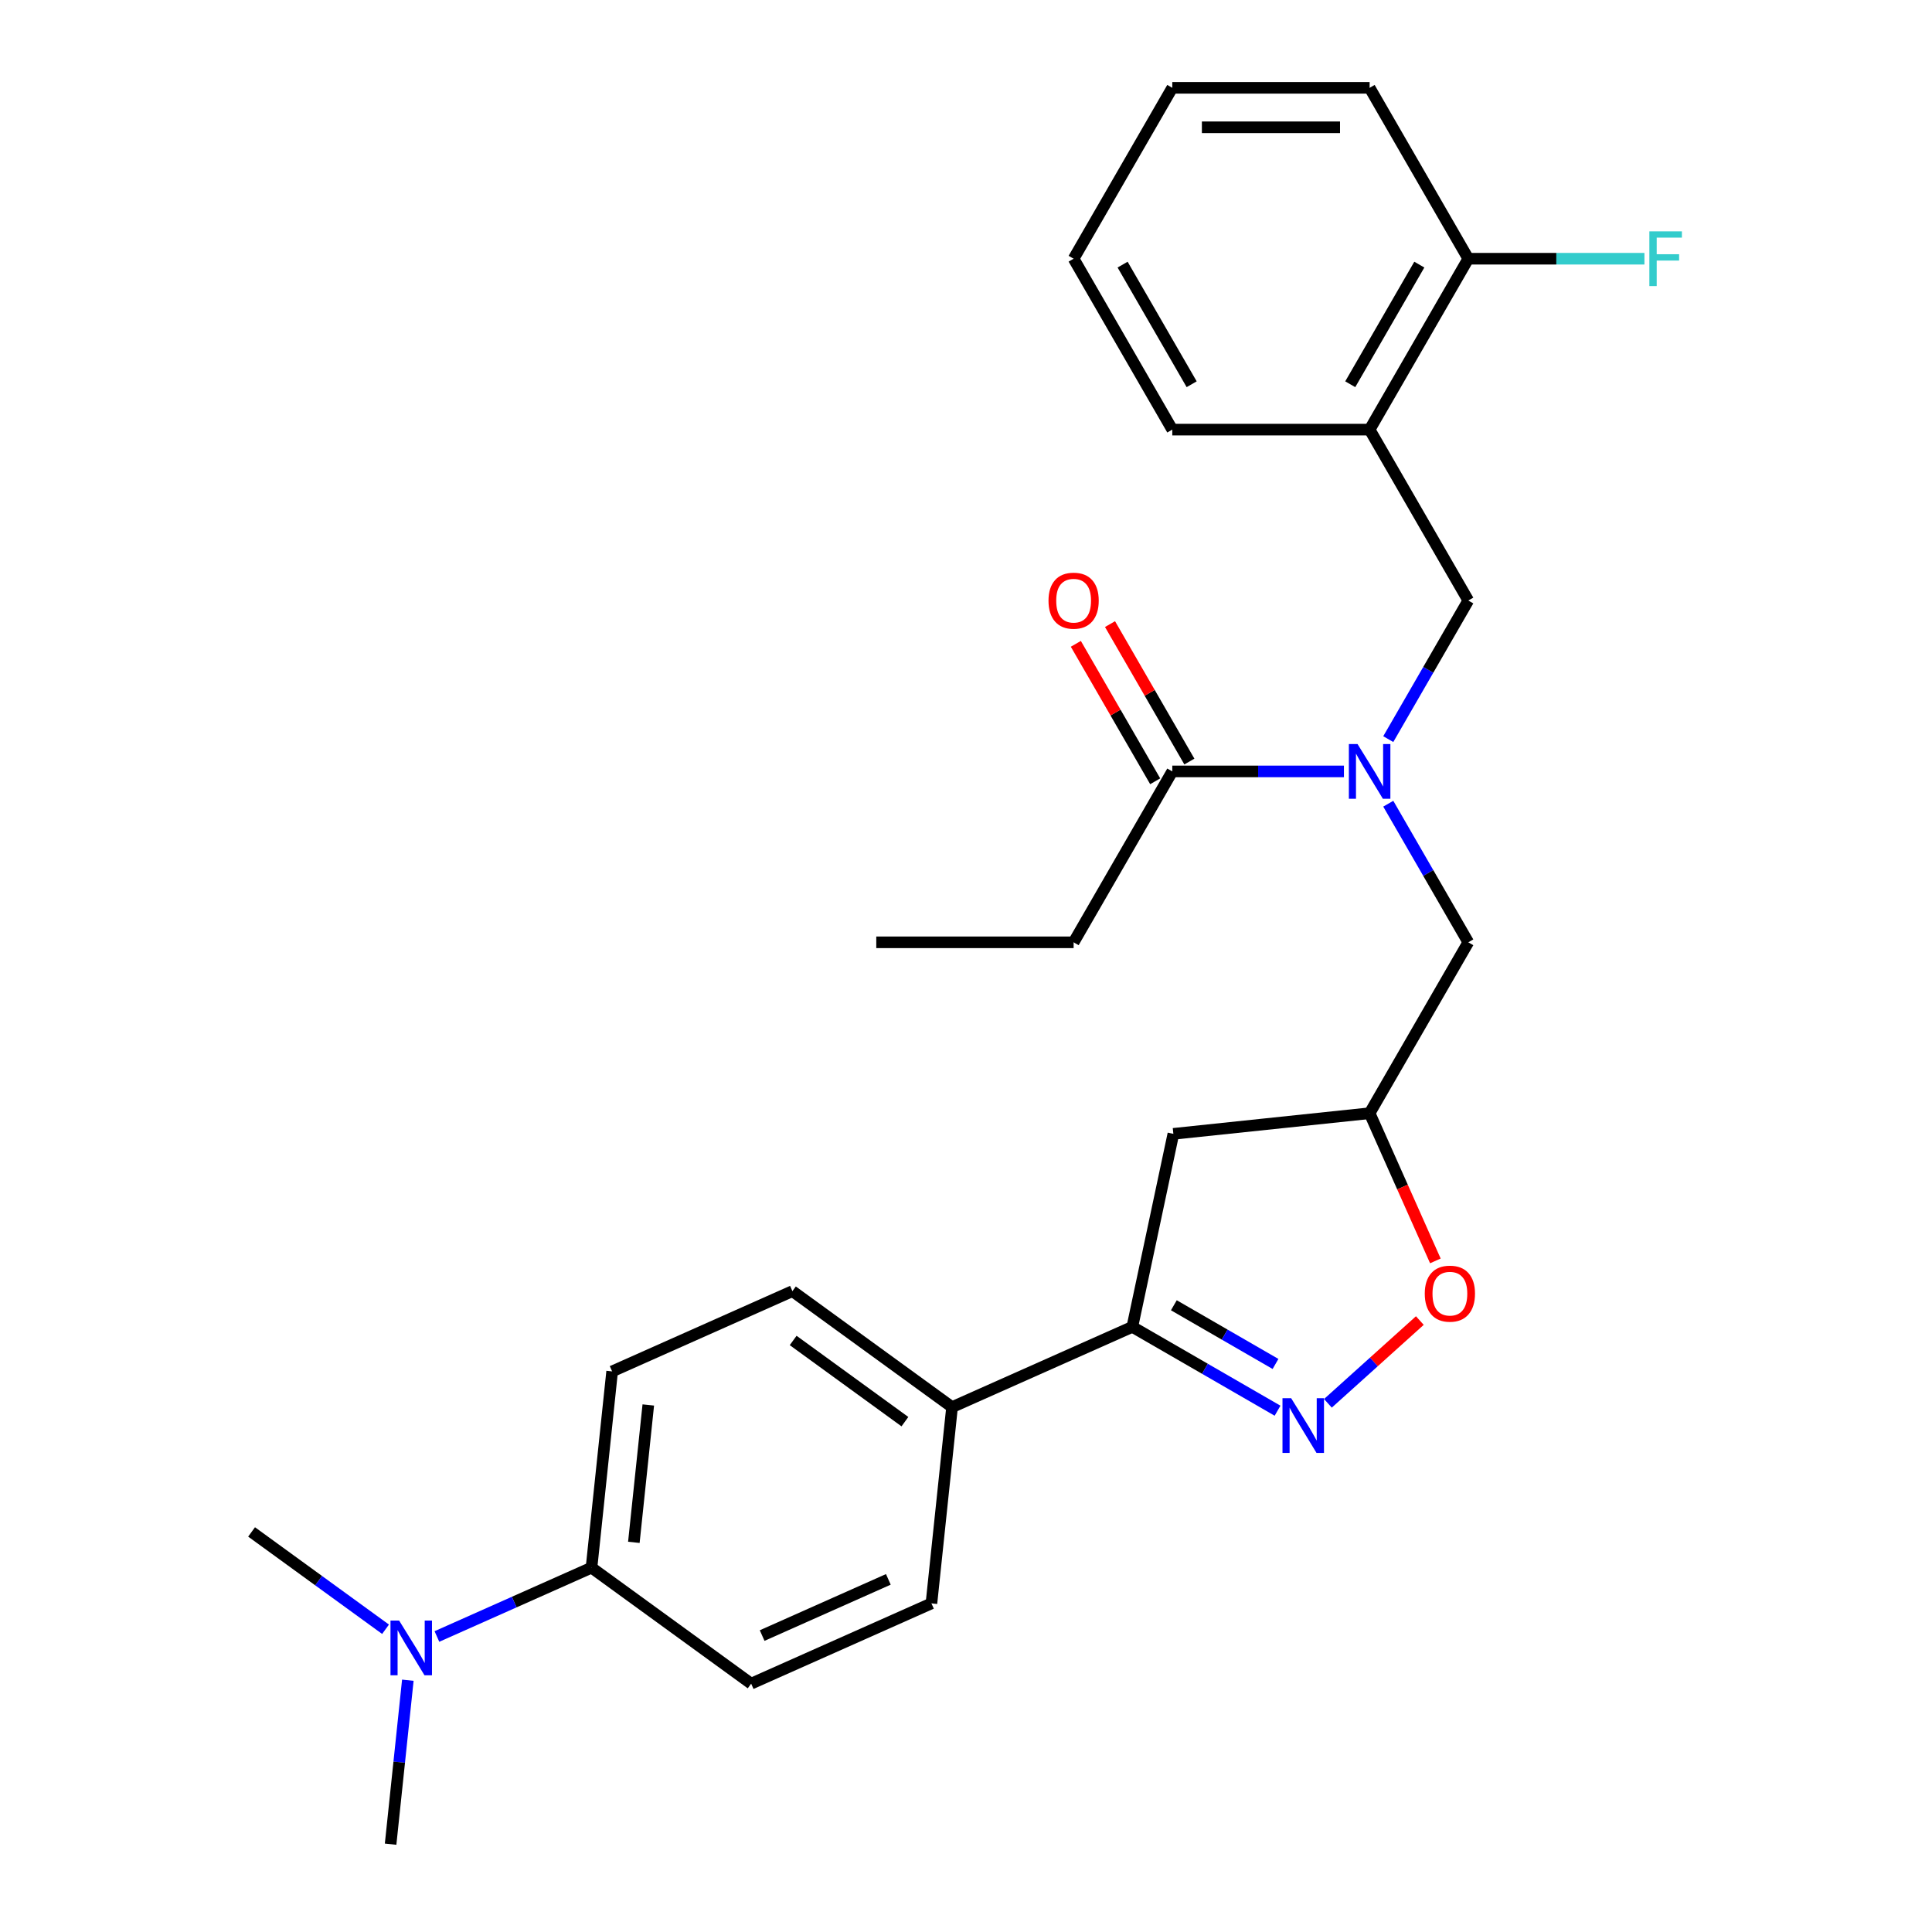 <?xml version='1.0' encoding='iso-8859-1'?>
<svg version='1.1' baseProfile='full'
              xmlns='http://www.w3.org/2000/svg'
                      xmlns:rdkit='http://www.rdkit.org/xml'
                      xmlns:xlink='http://www.w3.org/1999/xlink'
                  xml:space='preserve'
width='1000px' height='1000px' viewBox='0 0 1000 1000'>
<!-- END OF HEADER -->
<rect style='opacity:1.0;fill:#FFFFFF;stroke:none' width='1000' height='1000' x='0' y='0'> </rect>
<path class='bond-0' d='M 718.565,415.997 L 739.275,451.869' style='fill:none;fill-rule:evenodd;stroke:#0000FF;stroke-width:6px;stroke-linecap:butt;stroke-linejoin:miter;stroke-opacity:1' />
<path class='bond-0' d='M 739.275,451.869 L 759.986,487.741' style='fill:none;fill-rule:evenodd;stroke:#000000;stroke-width:6px;stroke-linecap:butt;stroke-linejoin:miter;stroke-opacity:1' />
<path class='bond-1' d='M 695.621,399.284 L 651.197,399.284' style='fill:none;fill-rule:evenodd;stroke:#0000FF;stroke-width:6px;stroke-linecap:butt;stroke-linejoin:miter;stroke-opacity:1' />
<path class='bond-1' d='M 651.197,399.284 L 606.773,399.284' style='fill:none;fill-rule:evenodd;stroke:#000000;stroke-width:6px;stroke-linecap:butt;stroke-linejoin:miter;stroke-opacity:1' />
<path class='bond-2' d='M 718.565,382.57 L 739.275,346.698' style='fill:none;fill-rule:evenodd;stroke:#0000FF;stroke-width:6px;stroke-linecap:butt;stroke-linejoin:miter;stroke-opacity:1' />
<path class='bond-2' d='M 739.275,346.698 L 759.986,310.826' style='fill:none;fill-rule:evenodd;stroke:#000000;stroke-width:6px;stroke-linecap:butt;stroke-linejoin:miter;stroke-opacity:1' />
<path class='bond-3' d='M 555.703,487.741 L 453.561,487.741' style='fill:none;fill-rule:evenodd;stroke:#000000;stroke-width:6px;stroke-linecap:butt;stroke-linejoin:miter;stroke-opacity:1' />
<path class='bond-4' d='M 555.703,487.741 L 606.773,399.284' style='fill:none;fill-rule:evenodd;stroke:#000000;stroke-width:6px;stroke-linecap:butt;stroke-linejoin:miter;stroke-opacity:1' />
<path class='bond-5' d='M 615.619,394.176 L 595.082,358.605' style='fill:none;fill-rule:evenodd;stroke:#000000;stroke-width:6px;stroke-linecap:butt;stroke-linejoin:miter;stroke-opacity:1' />
<path class='bond-5' d='M 595.082,358.605 L 574.544,323.033' style='fill:none;fill-rule:evenodd;stroke:#FF0000;stroke-width:6px;stroke-linecap:butt;stroke-linejoin:miter;stroke-opacity:1' />
<path class='bond-5' d='M 597.928,404.391 L 577.39,368.819' style='fill:none;fill-rule:evenodd;stroke:#000000;stroke-width:6px;stroke-linecap:butt;stroke-linejoin:miter;stroke-opacity:1' />
<path class='bond-5' d='M 577.39,368.819 L 556.853,333.247' style='fill:none;fill-rule:evenodd;stroke:#FF0000;stroke-width:6px;stroke-linecap:butt;stroke-linejoin:miter;stroke-opacity:1' />
<path class='bond-6' d='M 586.096,686.784 L 607.333,586.875' style='fill:none;fill-rule:evenodd;stroke:#000000;stroke-width:6px;stroke-linecap:butt;stroke-linejoin:miter;stroke-opacity:1' />
<path class='bond-7' d='M 586.096,686.784 L 623.678,708.482' style='fill:none;fill-rule:evenodd;stroke:#000000;stroke-width:6px;stroke-linecap:butt;stroke-linejoin:miter;stroke-opacity:1' />
<path class='bond-7' d='M 623.678,708.482 L 661.26,730.18' style='fill:none;fill-rule:evenodd;stroke:#0000FF;stroke-width:6px;stroke-linecap:butt;stroke-linejoin:miter;stroke-opacity:1' />
<path class='bond-7' d='M 607.585,675.602 L 633.892,690.791' style='fill:none;fill-rule:evenodd;stroke:#000000;stroke-width:6px;stroke-linecap:butt;stroke-linejoin:miter;stroke-opacity:1' />
<path class='bond-7' d='M 633.892,690.791 L 660.2,705.979' style='fill:none;fill-rule:evenodd;stroke:#0000FF;stroke-width:6px;stroke-linecap:butt;stroke-linejoin:miter;stroke-opacity:1' />
<path class='bond-8' d='M 586.096,686.784 L 492.785,728.329' style='fill:none;fill-rule:evenodd;stroke:#000000;stroke-width:6px;stroke-linecap:butt;stroke-linejoin:miter;stroke-opacity:1' />
<path class='bond-9' d='M 607.333,586.875 L 708.915,576.198' style='fill:none;fill-rule:evenodd;stroke:#000000;stroke-width:6px;stroke-linecap:butt;stroke-linejoin:miter;stroke-opacity:1' />
<path class='bond-10' d='M 708.915,576.198 L 725.931,614.417' style='fill:none;fill-rule:evenodd;stroke:#000000;stroke-width:6px;stroke-linecap:butt;stroke-linejoin:miter;stroke-opacity:1' />
<path class='bond-10' d='M 725.931,614.417 L 742.947,652.636' style='fill:none;fill-rule:evenodd;stroke:#FF0000;stroke-width:6px;stroke-linecap:butt;stroke-linejoin:miter;stroke-opacity:1' />
<path class='bond-11' d='M 708.915,576.198 L 759.986,487.741' style='fill:none;fill-rule:evenodd;stroke:#000000;stroke-width:6px;stroke-linecap:butt;stroke-linejoin:miter;stroke-opacity:1' />
<path class='bond-12' d='M 734.906,683.514 L 711.115,704.935' style='fill:none;fill-rule:evenodd;stroke:#FF0000;stroke-width:6px;stroke-linecap:butt;stroke-linejoin:miter;stroke-opacity:1' />
<path class='bond-12' d='M 711.115,704.935 L 687.324,726.357' style='fill:none;fill-rule:evenodd;stroke:#0000FF;stroke-width:6px;stroke-linecap:butt;stroke-linejoin:miter;stroke-opacity:1' />
<path class='bond-13' d='M 708.915,222.369 L 759.986,133.912' style='fill:none;fill-rule:evenodd;stroke:#000000;stroke-width:6px;stroke-linecap:butt;stroke-linejoin:miter;stroke-opacity:1' />
<path class='bond-13' d='M 698.884,198.886 L 734.634,136.966' style='fill:none;fill-rule:evenodd;stroke:#000000;stroke-width:6px;stroke-linecap:butt;stroke-linejoin:miter;stroke-opacity:1' />
<path class='bond-14' d='M 708.915,222.369 L 759.986,310.826' style='fill:none;fill-rule:evenodd;stroke:#000000;stroke-width:6px;stroke-linecap:butt;stroke-linejoin:miter;stroke-opacity:1' />
<path class='bond-15' d='M 708.915,222.369 L 606.773,222.369' style='fill:none;fill-rule:evenodd;stroke:#000000;stroke-width:6px;stroke-linecap:butt;stroke-linejoin:miter;stroke-opacity:1' />
<path class='bond-16' d='M 759.986,133.912 L 805.57,133.912' style='fill:none;fill-rule:evenodd;stroke:#000000;stroke-width:6px;stroke-linecap:butt;stroke-linejoin:miter;stroke-opacity:1' />
<path class='bond-16' d='M 805.57,133.912 L 851.154,133.912' style='fill:none;fill-rule:evenodd;stroke:#33CCCC;stroke-width:6px;stroke-linecap:butt;stroke-linejoin:miter;stroke-opacity:1' />
<path class='bond-17' d='M 759.986,133.912 L 708.915,45.455' style='fill:none;fill-rule:evenodd;stroke:#000000;stroke-width:6px;stroke-linecap:butt;stroke-linejoin:miter;stroke-opacity:1' />
<path class='bond-18' d='M 306.163,811.419 L 266.155,829.232' style='fill:none;fill-rule:evenodd;stroke:#000000;stroke-width:6px;stroke-linecap:butt;stroke-linejoin:miter;stroke-opacity:1' />
<path class='bond-18' d='M 266.155,829.232 L 226.146,847.045' style='fill:none;fill-rule:evenodd;stroke:#0000FF;stroke-width:6px;stroke-linecap:butt;stroke-linejoin:miter;stroke-opacity:1' />
<path class='bond-19' d='M 306.163,811.419 L 316.84,709.837' style='fill:none;fill-rule:evenodd;stroke:#000000;stroke-width:6px;stroke-linecap:butt;stroke-linejoin:miter;stroke-opacity:1' />
<path class='bond-19' d='M 328.081,798.317 L 335.555,727.209' style='fill:none;fill-rule:evenodd;stroke:#000000;stroke-width:6px;stroke-linecap:butt;stroke-linejoin:miter;stroke-opacity:1' />
<path class='bond-20' d='M 306.163,811.419 L 388.798,871.456' style='fill:none;fill-rule:evenodd;stroke:#000000;stroke-width:6px;stroke-linecap:butt;stroke-linejoin:miter;stroke-opacity:1' />
<path class='bond-21' d='M 199.559,843.305 L 164.888,818.116' style='fill:none;fill-rule:evenodd;stroke:#0000FF;stroke-width:6px;stroke-linecap:butt;stroke-linejoin:miter;stroke-opacity:1' />
<path class='bond-21' d='M 164.888,818.116 L 130.218,792.926' style='fill:none;fill-rule:evenodd;stroke:#000000;stroke-width:6px;stroke-linecap:butt;stroke-linejoin:miter;stroke-opacity:1' />
<path class='bond-22' d='M 211.096,869.677 L 206.636,912.111' style='fill:none;fill-rule:evenodd;stroke:#0000FF;stroke-width:6px;stroke-linecap:butt;stroke-linejoin:miter;stroke-opacity:1' />
<path class='bond-22' d='M 206.636,912.111 L 202.176,954.545' style='fill:none;fill-rule:evenodd;stroke:#000000;stroke-width:6px;stroke-linecap:butt;stroke-linejoin:miter;stroke-opacity:1' />
<path class='bond-23' d='M 316.84,709.837 L 410.151,668.292' style='fill:none;fill-rule:evenodd;stroke:#000000;stroke-width:6px;stroke-linecap:butt;stroke-linejoin:miter;stroke-opacity:1' />
<path class='bond-24' d='M 388.798,871.456 L 482.109,829.911' style='fill:none;fill-rule:evenodd;stroke:#000000;stroke-width:6px;stroke-linecap:butt;stroke-linejoin:miter;stroke-opacity:1' />
<path class='bond-24' d='M 394.485,846.562 L 459.803,817.481' style='fill:none;fill-rule:evenodd;stroke:#000000;stroke-width:6px;stroke-linecap:butt;stroke-linejoin:miter;stroke-opacity:1' />
<path class='bond-25' d='M 492.785,728.329 L 482.109,829.911' style='fill:none;fill-rule:evenodd;stroke:#000000;stroke-width:6px;stroke-linecap:butt;stroke-linejoin:miter;stroke-opacity:1' />
<path class='bond-26' d='M 492.785,728.329 L 410.151,668.292' style='fill:none;fill-rule:evenodd;stroke:#000000;stroke-width:6px;stroke-linecap:butt;stroke-linejoin:miter;stroke-opacity:1' />
<path class='bond-26' d='M 468.383,735.85 L 410.539,693.824' style='fill:none;fill-rule:evenodd;stroke:#000000;stroke-width:6px;stroke-linecap:butt;stroke-linejoin:miter;stroke-opacity:1' />
<path class='bond-27' d='M 606.773,222.369 L 555.703,133.912' style='fill:none;fill-rule:evenodd;stroke:#000000;stroke-width:6px;stroke-linecap:butt;stroke-linejoin:miter;stroke-opacity:1' />
<path class='bond-27' d='M 616.804,198.886 L 581.055,136.966' style='fill:none;fill-rule:evenodd;stroke:#000000;stroke-width:6px;stroke-linecap:butt;stroke-linejoin:miter;stroke-opacity:1' />
<path class='bond-28' d='M 708.915,45.455 L 606.773,45.455' style='fill:none;fill-rule:evenodd;stroke:#000000;stroke-width:6px;stroke-linecap:butt;stroke-linejoin:miter;stroke-opacity:1' />
<path class='bond-28' d='M 693.594,65.883 L 622.095,65.883' style='fill:none;fill-rule:evenodd;stroke:#000000;stroke-width:6px;stroke-linecap:butt;stroke-linejoin:miter;stroke-opacity:1' />
<path class='bond-29' d='M 555.703,133.912 L 606.773,45.455' style='fill:none;fill-rule:evenodd;stroke:#000000;stroke-width:6px;stroke-linecap:butt;stroke-linejoin:miter;stroke-opacity:1' />
<path  class='atom-0' d='M 702.655 385.124
L 711.935 400.124
Q 712.855 401.604, 714.335 404.284
Q 715.815 406.964, 715.895 407.124
L 715.895 385.124
L 719.655 385.124
L 719.655 413.444
L 715.775 413.444
L 705.815 397.044
Q 704.655 395.124, 703.415 392.924
Q 702.215 390.724, 701.855 390.044
L 701.855 413.444
L 698.175 413.444
L 698.175 385.124
L 702.655 385.124
' fill='#0000FF'/>
<path  class='atom-3' d='M 542.703 310.906
Q 542.703 304.106, 546.063 300.306
Q 549.423 296.506, 555.703 296.506
Q 561.983 296.506, 565.343 300.306
Q 568.703 304.106, 568.703 310.906
Q 568.703 317.786, 565.303 321.706
Q 561.903 325.586, 555.703 325.586
Q 549.463 325.586, 546.063 321.706
Q 542.703 317.826, 542.703 310.906
M 555.703 322.386
Q 560.023 322.386, 562.343 319.506
Q 564.703 316.586, 564.703 310.906
Q 564.703 305.346, 562.343 302.546
Q 560.023 299.706, 555.703 299.706
Q 551.383 299.706, 549.023 302.506
Q 546.703 305.306, 546.703 310.906
Q 546.703 316.626, 549.023 319.506
Q 551.383 322.386, 555.703 322.386
' fill='#FF0000'/>
<path  class='atom-8' d='M 737.46 669.589
Q 737.46 662.789, 740.82 658.989
Q 744.18 655.189, 750.46 655.189
Q 756.74 655.189, 760.1 658.989
Q 763.46 662.789, 763.46 669.589
Q 763.46 676.469, 760.06 680.389
Q 756.66 684.269, 750.46 684.269
Q 744.22 684.269, 740.82 680.389
Q 737.46 676.509, 737.46 669.589
M 750.46 681.069
Q 754.78 681.069, 757.1 678.189
Q 759.46 675.269, 759.46 669.589
Q 759.46 664.029, 757.1 661.229
Q 754.78 658.389, 750.46 658.389
Q 746.14 658.389, 743.78 661.189
Q 741.46 663.989, 741.46 669.589
Q 741.46 675.309, 743.78 678.189
Q 746.14 681.069, 750.46 681.069
' fill='#FF0000'/>
<path  class='atom-9' d='M 668.294 723.695
L 677.574 738.695
Q 678.494 740.175, 679.974 742.855
Q 681.454 745.535, 681.534 745.695
L 681.534 723.695
L 685.294 723.695
L 685.294 752.015
L 681.414 752.015
L 671.454 735.615
Q 670.294 733.695, 669.054 731.495
Q 667.854 729.295, 667.494 728.615
L 667.494 752.015
L 663.814 752.015
L 663.814 723.695
L 668.294 723.695
' fill='#0000FF'/>
<path  class='atom-14' d='M 206.592 838.803
L 215.872 853.803
Q 216.792 855.283, 218.272 857.963
Q 219.752 860.643, 219.832 860.803
L 219.832 838.803
L 223.592 838.803
L 223.592 867.123
L 219.712 867.123
L 209.752 850.723
Q 208.592 848.803, 207.352 846.603
Q 206.152 844.403, 205.792 843.723
L 205.792 867.123
L 202.112 867.123
L 202.112 838.803
L 206.592 838.803
' fill='#0000FF'/>
<path  class='atom-22' d='M 853.707 119.752
L 870.547 119.752
L 870.547 122.992
L 857.507 122.992
L 857.507 131.592
L 869.107 131.592
L 869.107 134.872
L 857.507 134.872
L 857.507 148.072
L 853.707 148.072
L 853.707 119.752
' fill='#33CCCC'/>
</svg>
